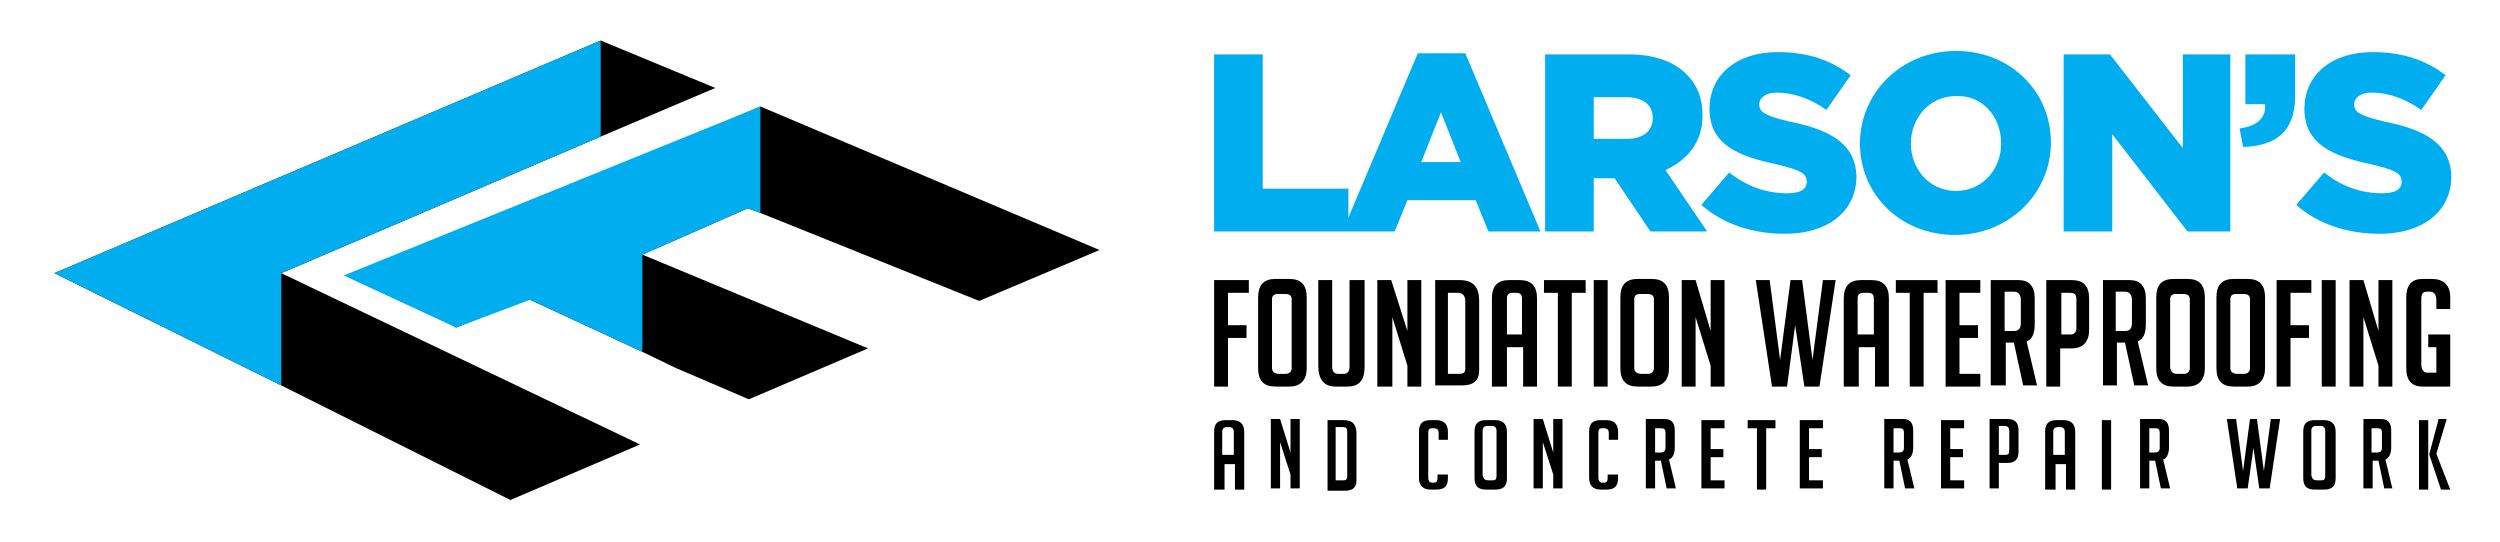 <svg xmlns="http://www.w3.org/2000/svg" xmlns:xlink="http://www.w3.org/1999/xlink" id="Layer_1" x="0px" y="0px" viewBox="0 0 216 46.8" style="enable-background:new 0 0 216 46.8;" xml:space="preserve"> <style type="text/css"> .st0{fill:#00AEEF;} </style> <g> <polygon points="51.9,11.8 61.8,7.6 51.9,3.5 4.7,23.6 24.3,33.3 44.1,43.2 55.3,38.4 24.3,23.6 "></polygon> <polygon points="65.7,18.4 84.6,26 95,21.6 65.7,9.2 40.5,20.1 31.9,23.7 39.4,28.3 45.7,25.8 45.8,25.9 55.5,30.4 58.4,31.8 64.7,34.5 75,30.1 55.5,22 64.6,18 "></polygon> </g> <g> <polygon class="st0" points="51.9,3.5 4.7,23.6 24.3,33.3 24.3,23.6 51.9,11.8 "></polygon> <polygon class="st0" points="29.7,23.8 39.4,28.3 45.8,25.9 45.8,25.9 55.5,30.4 55.5,22 55.5,22 64.6,18 65.7,18.4 65.7,9.2 "></polygon> </g> <g> <path class="st0" d="M122.5,4.6l-6,14.2v-2.5h-7.4V4.7h-4.2V20H116h0.5h4l1.1-2.7h5.9l1.1,2.7h4.5l-6.5-15.4H122.5z M122.8,14 l1.7-4.3l1.7,4.3H122.8z"></path> <path class="st0" d="M147.1,10L147.1,10c0-1.6-0.5-2.7-1.4-3.6c-1-1-2.6-1.7-5-1.7h-7.2V20h4.2v-4.6h1.8h0l3.1,4.6h4.9l-3.6-5.3 C145.8,13.8,147.1,12.3,147.1,10z M142.8,10.2c0,1.1-0.8,1.8-2.3,1.8h-2.8V8.4h2.8C141.9,8.4,142.8,9,142.8,10.2L142.8,10.2z"></path> <path class="st0" d="M154.6,10.5c-2.1-0.5-2.6-0.8-2.6-1.5v0c0-0.5,0.5-1,1.5-1c1.4,0,2.9,0.5,4.3,1.5l2.1-3c-1.7-1.3-3.7-2-6.3-2 c-3.7,0-5.9,2.1-5.9,4.9v0c0,3.1,2.5,4.1,5.8,4.8c2.1,0.5,2.6,0.8,2.6,1.5v0c0,0.7-0.6,1-1.7,1c-1.8,0-3.5-0.6-5-1.8l-2.4,2.8 c1.9,1.7,4.5,2.5,7.2,2.5c3.7,0,6.2-1.9,6.2-5v0C160.3,12.4,158.1,11.2,154.6,10.5z"></path> <path class="st0" d="M169,4.4c-4.7,0-8.3,3.6-8.3,8v0c0,4.4,3.5,7.9,8.2,7.9c4.7,0,8.3-3.6,8.3-8v0C177.2,7.9,173.7,4.4,169,4.4z M172.9,12.4c0,2.2-1.6,4.1-3.9,4.1c-2.3,0-3.9-1.9-3.9-4.1v0c0-2.2,1.6-4.1,3.9-4.1C171.3,8.2,172.9,10.1,172.9,12.4L172.9,12.4z"></path> <polygon class="st0" points="188.6,12.8 182.3,4.7 178.3,4.7 178.3,20 182.5,20 182.5,11.6 189,20 192.7,20 192.7,4.7 188.6,4.7 "></polygon> <path class="st0" d="M198.3,4.7H194V9h1.7c0.1,1.2-0.7,1.9-2.2,2.1l0.3,1.6c2.7-0.1,4.5-1.2,4.5-4.4V4.7z"></path> <path class="st0" d="M206,10.5c-2.1-0.5-2.6-0.8-2.6-1.5v0c0-0.5,0.5-1,1.5-1c1.4,0,2.9,0.5,4.3,1.5l2.1-3c-1.7-1.3-3.7-2-6.3-2 c-3.7,0-5.9,2.1-5.9,4.9v0c0,3.1,2.5,4.1,5.8,4.8c2.1,0.5,2.6,0.8,2.6,1.5v0c0,0.7-0.6,1-1.7,1c-1.8,0-3.5-0.6-5-1.8l-2.4,2.8 c1.9,1.7,4.5,2.5,7.2,2.5c3.7,0,6.2-1.9,6.2-5v0C211.7,12.4,209.5,11.2,206,10.5z"></path> </g> <g> <path d="M107.7,28.1v1.1h-1.6v4.2h-1.2v-9.2h3v1.1h-1.8v2.8H107.7z"></path> <path d="M110.2,33.4c-1,0-1.5-0.5-1.5-1.6v-6.1c0-1.1,0.5-1.6,1.5-1.6h1.2c1,0,1.5,0.5,1.5,1.6v6.1c0,1-0.5,1.6-1.5,1.6H110.2z M110.5,32.3h0.6c0.3,0,0.5-0.2,0.5-0.5v-5.9c0-0.4-0.2-0.5-0.6-0.5h-0.6c-0.4,0-0.5,0.2-0.5,0.5v5.9 C109.9,32.1,110.1,32.3,110.5,32.3z"></path> <path d="M117.9,24.2v7.5c0,1.2-0.5,1.7-1.5,1.7h-1c-1,0-1.5-0.6-1.5-1.8v-7.4h1.2v7.5c0,0.4,0.2,0.6,0.5,0.6h0.5 c0.3,0,0.5-0.2,0.5-0.6v-7.5H117.9z"></path> <path d="M121.6,28.6v-4.4h1.2v9.2h-1.2v-1.8l-1.3-4.2v6H119v-9.2h1.2L121.6,28.6z"></path> <path d="M124,33.4v-9.2h2.1c1.2,0,1.7,0.6,1.7,1.8V32c0,0.9-0.5,1.3-1.5,1.3H124z M125.2,32.3h0.9c0.3,0,0.5-0.1,0.5-0.4v-5.9 c0-0.4-0.2-0.7-0.6-0.7h-0.9V32.3z"></path> <path d="M130.1,33.4h-1.2v-7.6c0-1.1,0.5-1.6,1.5-1.6h0.9c1,0,1.5,0.5,1.5,1.6v7.6h-1.2V30h-1.4V33.4z M131.5,28.9v-3.1 c0-0.4-0.2-0.5-0.5-0.5h-0.3c-0.4,0-0.5,0.2-0.5,0.5v3.1H131.5z"></path> <path d="M135.8,25.3v8.1h-1.2v-8.1h-1.2v-1.1h3.6v1.1H135.8z"></path> <path d="M137.7,33.4v-9.2h1.2v9.2H137.7z"></path> <path d="M141.5,33.4c-1,0-1.5-0.5-1.5-1.6v-6.1c0-1.1,0.5-1.6,1.5-1.6h1.2c1,0,1.5,0.5,1.5,1.6v6.1c0,1-0.5,1.6-1.5,1.6H141.5z M141.8,32.3h0.6c0.3,0,0.5-0.2,0.5-0.5v-5.9c0-0.4-0.2-0.5-0.6-0.5h-0.6c-0.4,0-0.5,0.2-0.5,0.5v5.9 C141.2,32.1,141.4,32.3,141.8,32.3z"></path> <path d="M147.8,28.6v-4.4h1.2v9.2h-1.2v-1.8l-1.3-4.2v6h-1.2v-9.2h1.2L147.8,28.6z"></path> <path d="M158.6,24.2l-1.4,9.2h-1.3l-0.8-5.3l-0.7,5.3h-1.3l-1.4-9.2h1.2l0.9,6.9l0.9-6.9h1l0.9,6.9l0.9-6.9H158.6z"></path> <path d="M160.5,33.4h-1.2v-7.6c0-1.1,0.5-1.6,1.5-1.6h0.9c1,0,1.5,0.5,1.5,1.6v7.6h-1.2V30h-1.4V33.4z M161.9,28.9v-3.1 c0-0.4-0.2-0.5-0.5-0.5H161c-0.4,0-0.5,0.2-0.5,0.5v3.1H161.9z"></path> <path d="M166.2,25.3v8.1H165v-8.1h-1.2v-1.1h3.6v1.1H166.2z"></path> <path d="M168.1,33.4v-9.2h3v1.1h-1.8v2.8h1.6v1.1h-1.6v3.1h1.8v1.1H168.1z"></path> <path d="M172,24.2h2.4c0.9,0,1.4,0.5,1.4,1.6V28c0,0.8-0.2,1.3-0.7,1.5l0.9,3.8h-1.2l-0.8-3.7h-0.7v3.7H172V24.2z M173.2,28.6h0.8 c0.4,0,0.6-0.2,0.6-0.7v-2c0-0.4-0.2-0.7-0.6-0.7h-0.8V28.6z"></path> <path d="M176.8,24.2h2.2c1,0,1.5,0.5,1.5,1.6v2.7c0,1-0.5,1.6-1.5,1.6h-1v3.3h-1.2V24.2z M178.1,28.9h0.8c0.3,0,0.5-0.2,0.5-0.5 v-2.6c0-0.4-0.2-0.5-0.6-0.5h-0.7V28.9z"></path> <path d="M181.6,24.2h2.4c0.9,0,1.4,0.5,1.4,1.6V28c0,0.8-0.2,1.3-0.7,1.5l0.9,3.8h-1.2l-0.8-3.7h-0.7v3.7h-1.2V24.2z M182.8,28.6 h0.8c0.4,0,0.6-0.2,0.6-0.7v-2c0-0.4-0.2-0.7-0.6-0.7h-0.8V28.6z"></path> <path d="M187.8,33.4c-1,0-1.5-0.5-1.5-1.6v-6.1c0-1.1,0.5-1.6,1.5-1.6h1.2c1,0,1.5,0.5,1.5,1.6v6.1c0,1-0.5,1.6-1.5,1.6H187.8z M188.1,32.3h0.6c0.3,0,0.5-0.2,0.5-0.5v-5.9c0-0.4-0.2-0.5-0.6-0.5h-0.6c-0.4,0-0.5,0.2-0.5,0.5v5.9 C187.6,32.1,187.7,32.3,188.1,32.3z"></path> <path d="M193,33.4c-1,0-1.5-0.5-1.5-1.6v-6.1c0-1.1,0.5-1.6,1.5-1.6h1.2c1,0,1.5,0.5,1.5,1.6v6.1c0,1-0.5,1.6-1.5,1.6H193z M193.3,32.3h0.6c0.3,0,0.5-0.2,0.5-0.5v-5.9c0-0.4-0.2-0.5-0.6-0.5h-0.6c-0.4,0-0.5,0.2-0.5,0.5v5.9 C192.7,32.1,192.9,32.3,193.3,32.3z"></path> <path d="M199.5,28.1v1.1h-1.6v4.2h-1.2v-9.2h3v1.1h-1.8v2.8H199.5z"></path> <path d="M200.6,33.4v-9.2h1.2v9.2H200.6z"></path> <path d="M205.5,28.6v-4.4h1.2v9.2h-1.2v-1.8l-1.3-4.2v6H203v-9.2h1.2L205.5,28.6z"></path> <path d="M209.8,30v-1.1h1.9v4.5h-2.4c-0.9,0-1.4-0.5-1.4-1.6v-6.1c0-1.1,0.5-1.6,1.4-1.6h0.8c1,0,1.6,0.5,1.6,1.6v1h-1.2v-0.8 c0-0.4-0.2-0.7-0.5-0.7h-0.3c-0.4,0-0.5,0.2-0.5,0.7v5.6c0,0.4,0.2,0.7,0.5,0.7h0.8V30H209.8z"></path> </g> <g> <path d="M105.7,42.3h-0.8v-5c0-0.7,0.3-1,1-1h0.6c0.6,0,1,0.3,1,1v5h-0.8v-2.2h-0.9V42.3z M106.6,39.3v-2c0-0.2-0.1-0.4-0.4-0.4 H106c-0.2,0-0.4,0.1-0.4,0.4v2H106.6z"></path> <path d="M111.5,39.1v-2.9h0.8v6h-0.8v-1.2l-0.9-2.8v4h-0.8v-6h0.8L111.5,39.1z"></path> <path d="M114.7,42.3v-6h1.4c0.8,0,1.1,0.4,1.1,1.2v4c0,0.6-0.3,0.9-1,0.9H114.7z M115.5,41.5h0.6c0.2,0,0.3-0.1,0.3-0.3v-3.9 c0-0.3-0.1-0.4-0.4-0.4h-0.6V41.5z"></path> <path d="M125.1,40.9v0.4c0,0.7-0.3,1-1,1h-0.5c-0.6,0-1-0.3-1-1v-4c0-0.7,0.3-1,1-1h0.5c0.6,0,1,0.3,1,1v0.7h-0.8v-0.6 c0-0.2-0.1-0.4-0.4-0.4h-0.2c-0.2,0-0.3,0.1-0.3,0.4v3.9c0,0.2,0.1,0.4,0.3,0.4h0.2c0.2,0,0.3-0.1,0.3-0.4v-0.3H125.1z"></path> <path d="M128.4,42.3c-0.7,0-1-0.3-1-1v-4c0-0.7,0.3-1,1-1h0.8c0.6,0,1,0.3,1,1v4c0,0.7-0.3,1-1,1H128.4z M128.6,41.5h0.4 c0.2,0,0.3-0.1,0.3-0.4v-3.9c0-0.2-0.1-0.4-0.4-0.4h-0.4c-0.2,0-0.4,0.1-0.4,0.4v3.9C128.2,41.4,128.3,41.5,128.6,41.5z"></path> <path d="M134.2,39.1v-2.9h0.8v6h-0.8v-1.2l-0.9-2.8v4h-0.8v-6h0.8L134.2,39.1z"></path> <path d="M139.8,40.9v0.4c0,0.7-0.3,1-1,1h-0.5c-0.6,0-1-0.3-1-1v-4c0-0.7,0.3-1,1-1h0.5c0.6,0,1,0.3,1,1v0.7H139v-0.6 c0-0.2-0.1-0.4-0.4-0.4h-0.2c-0.2,0-0.3,0.1-0.3,0.4v3.9c0,0.2,0.1,0.4,0.3,0.4h0.2c0.2,0,0.3-0.1,0.3-0.4v-0.3H139.8z"></path> <path d="M142.2,36.2h1.6c0.6,0,0.9,0.3,0.9,1v1.5c0,0.5-0.2,0.9-0.5,1l0.6,2.5H144l-0.5-2.4H143v2.4h-0.8V36.2z M143,39.1h0.5 c0.2,0,0.4-0.1,0.4-0.4v-1.3c0-0.3-0.1-0.4-0.4-0.4H143V39.1z"></path> <path d="M147,42.3v-6h2V37h-1.2v1.8h1.1v0.7h-1.1v2h1.2v0.7H147z"></path> <path d="M152.6,37v5.3h-0.8V37H151v-0.7h2.4V37H152.6z"></path> <path d="M155.5,42.3v-6h2V37h-1.2v1.8h1.1v0.7h-1.1v2h1.2v0.7H155.5z"></path> <path d="M162.8,36.2h1.6c0.6,0,0.9,0.3,0.9,1v1.5c0,0.5-0.2,0.9-0.5,1l0.6,2.5h-0.8l-0.5-2.4h-0.5v2.4h-0.8V36.2z M163.6,39.1h0.5 c0.2,0,0.4-0.1,0.4-0.4v-1.3c0-0.3-0.1-0.4-0.4-0.4h-0.5V39.1z"></path> <path d="M167.7,42.3v-6h2V37h-1.2v1.8h1.1v0.7h-1.1v2h1.2v0.7H167.7z"></path> <path d="M171.9,36.2h1.5c0.7,0,1,0.3,1,1v1.8c0,0.7-0.3,1-1,1h-0.7v2.2h-0.8V36.2z M172.8,39.3h0.5c0.2,0,0.3-0.1,0.3-0.4v-1.7 c0-0.2-0.1-0.4-0.4-0.4h-0.5V39.3z"></path> <path d="M177.5,42.3h-0.8v-5c0-0.7,0.3-1,1-1h0.6c0.6,0,1,0.3,1,1v5h-0.8v-2.2h-0.9V42.3z M178.4,39.3v-2c0-0.2-0.1-0.4-0.4-0.4 h-0.2c-0.2,0-0.4,0.1-0.4,0.4v2H178.4z"></path> <path d="M181.6,42.3v-6h0.8v6H181.6z"></path> <path d="M184.9,36.2h1.6c0.6,0,0.9,0.3,0.9,1v1.5c0,0.5-0.2,0.9-0.5,1l0.6,2.5h-0.8l-0.5-2.4h-0.5v2.4h-0.8V36.2z M185.7,39.1h0.5 c0.2,0,0.4-0.1,0.4-0.4v-1.3c0-0.3-0.1-0.4-0.4-0.4h-0.5V39.1z"></path> <path d="M197,36.2l-0.9,6h-0.9l-0.5-3.5l-0.5,3.5h-0.9l-0.9-6h0.8l0.6,4.5l0.6-4.5h0.6l0.6,4.5l0.6-4.5H197z"></path> <path d="M200,42.3c-0.7,0-1-0.3-1-1v-4c0-0.7,0.3-1,1-1h0.8c0.6,0,1,0.3,1,1v4c0,0.7-0.3,1-1,1H200z M200.2,41.5h0.4 c0.2,0,0.3-0.1,0.3-0.4v-3.9c0-0.2-0.1-0.4-0.4-0.4h-0.4c-0.2,0-0.4,0.1-0.4,0.4v3.9C199.8,41.4,199.9,41.5,200.2,41.5z"></path> <path d="M204.1,36.2h1.6c0.6,0,0.9,0.3,0.9,1v1.5c0,0.5-0.2,0.9-0.5,1l0.6,2.5H206l-0.5-2.4h-0.5v2.4h-0.8V36.2z M204.9,39.1h0.5 c0.2,0,0.4-0.1,0.4-0.4v-1.3c0-0.3-0.1-0.4-0.4-0.4h-0.5V39.1z"></path> <path d="M209.8,42.3H209v-6h0.8V42.3z M211.7,42.3h-0.8l-1-3v-0.1l0.8-3h0.7l-0.9,3L211.7,42.3z"></path> </g> </svg>